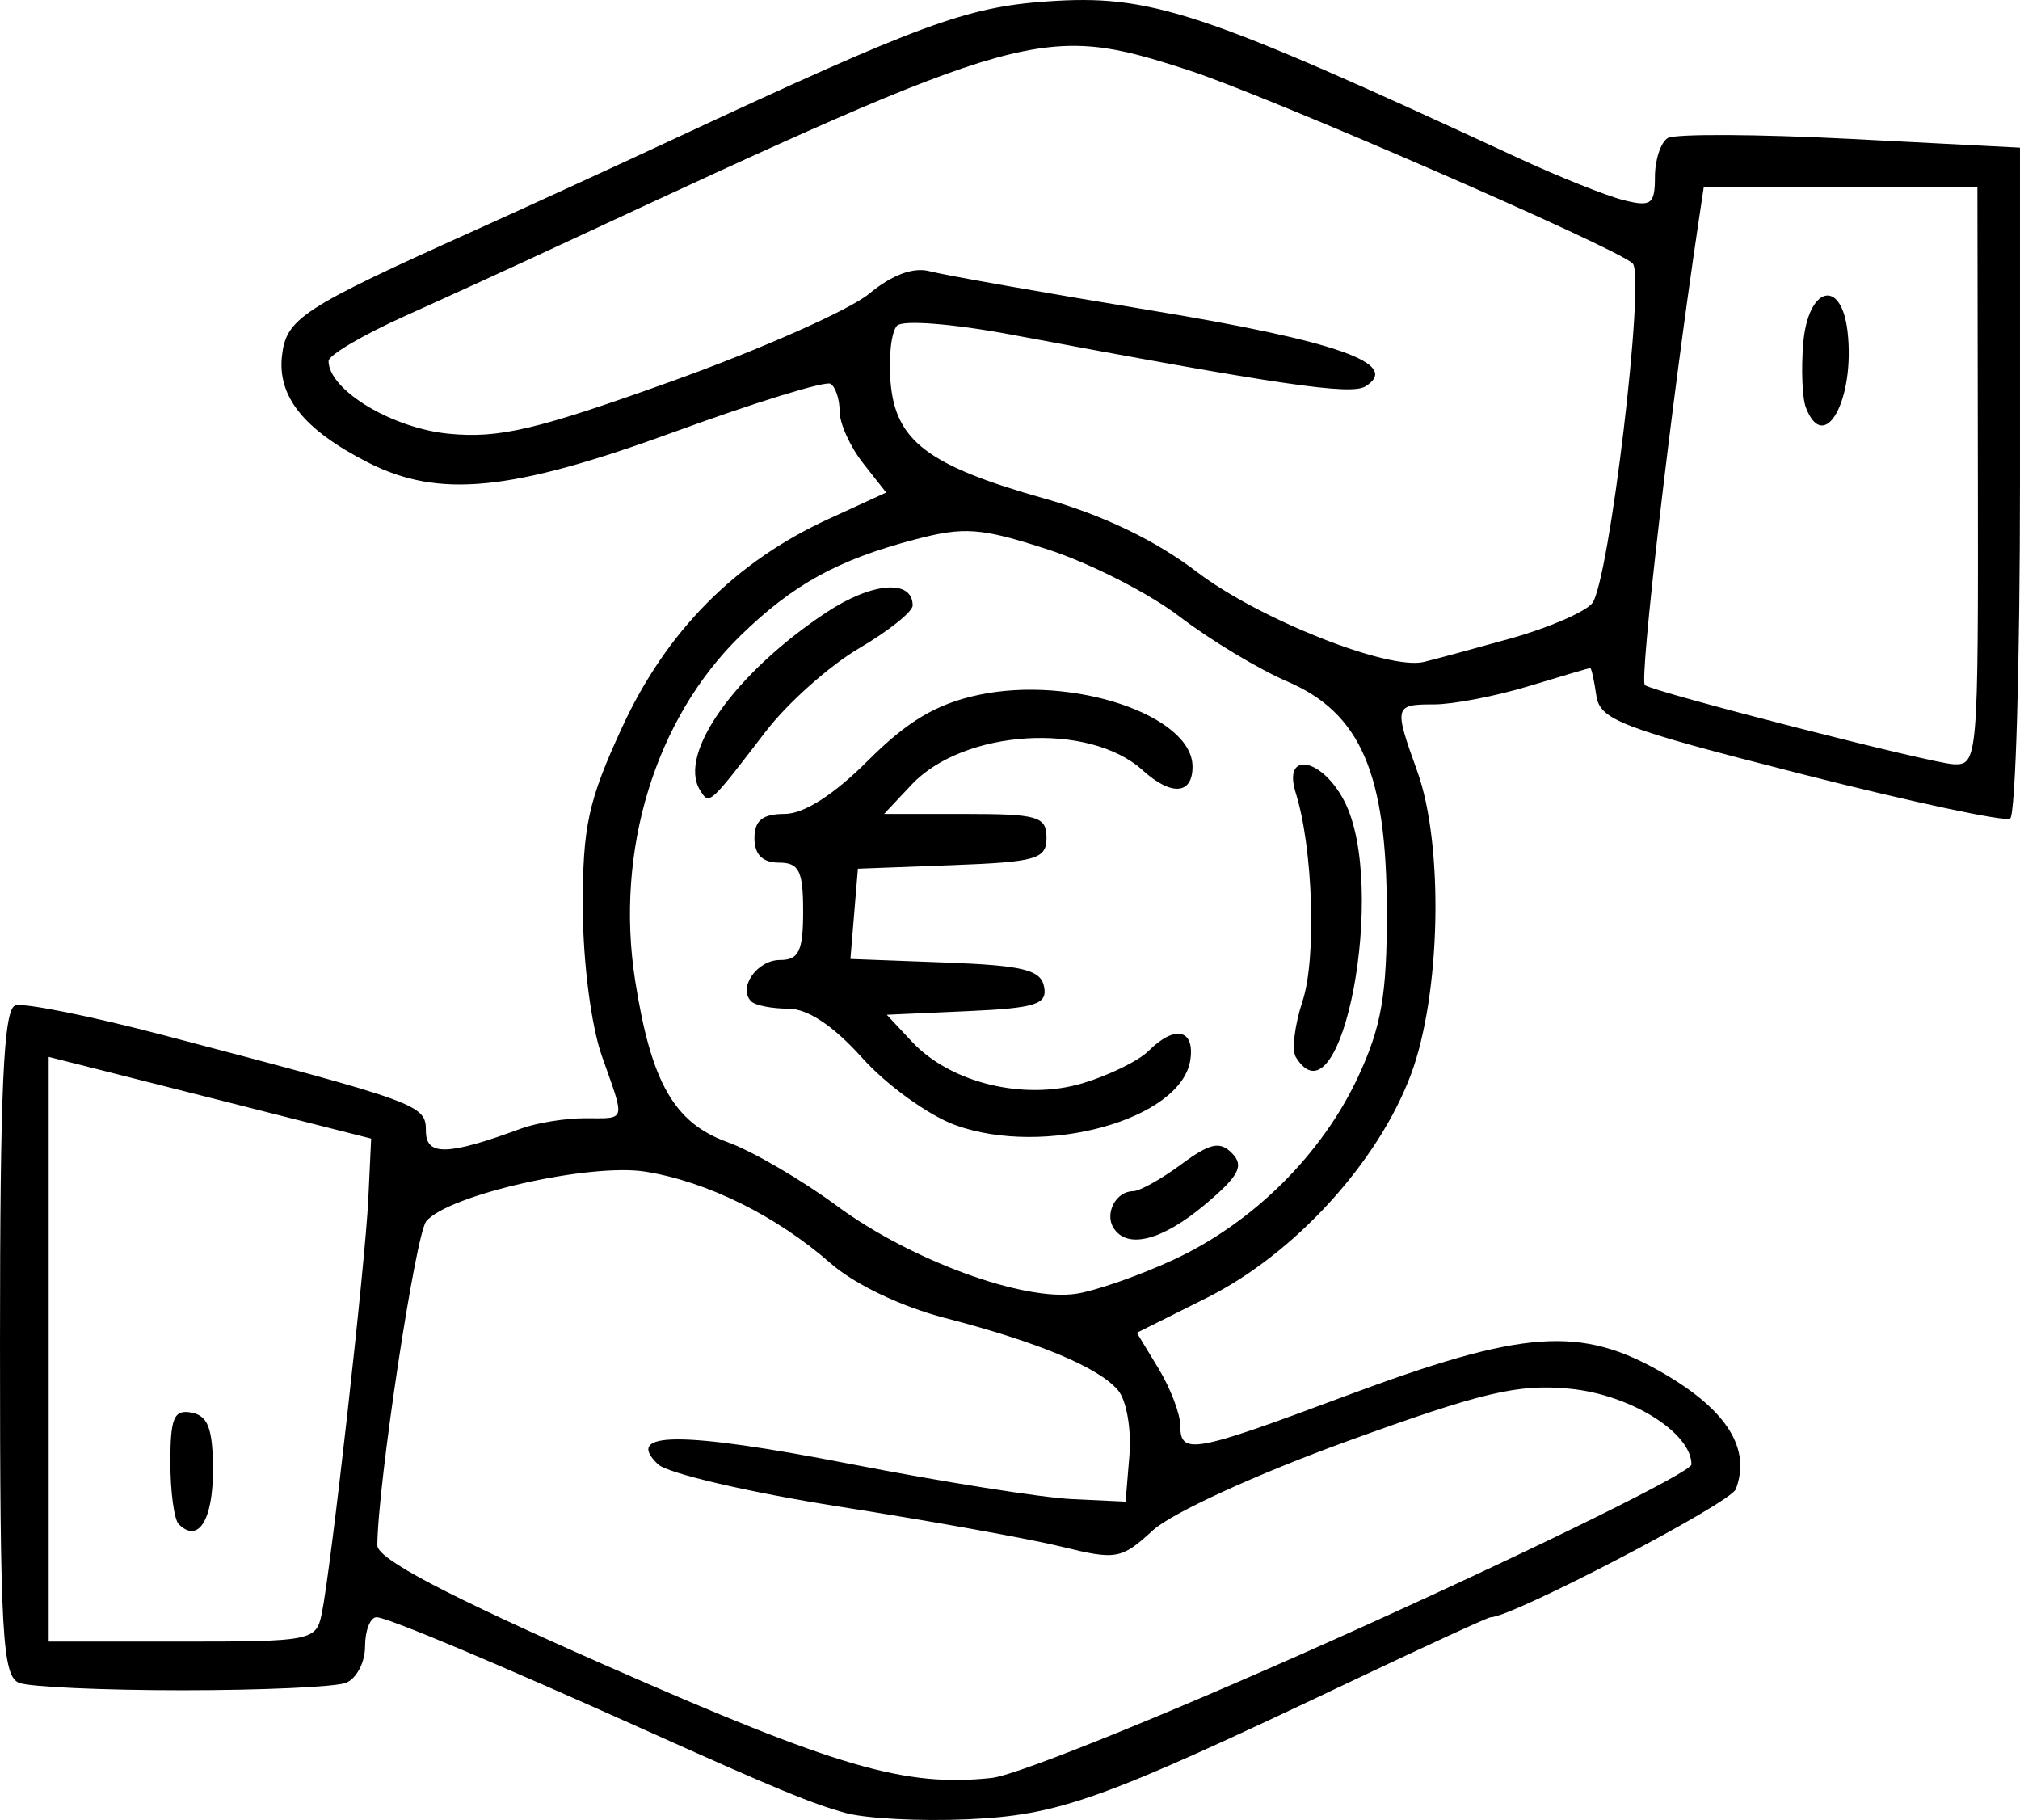 <svg xmlns="http://www.w3.org/2000/svg" viewBox="0 0 221.333 199.374" height="199.374" width="221.333" id="svg1" version="1.1">
  <defs id="defs1"></defs>
  <g transform="translate(-37.333,-61.502)" id="g1">
    <path id="path1" d="m 130,260.112 c -3.763,-1.039 -7.511,-2.589 -22,-9.099 -16.351,-7.347 -28.256,-12.346 -29.398,-12.346 -0.698,0 -1.269,1.436 -1.269,3.191 0,1.755 -0.949,3.555 -2.109,4 -1.16,0.445 -9.211,0.809 -17.891,0.809 -8.68,0 -16.731,-0.364 -17.891,-0.809 -1.852,-0.711 -2.109,-5.248 -2.109,-37.222 0,-27.934 0.388,-36.547 1.667,-36.989 0.917,-0.317 8.267,1.159 16.333,3.28 28.104,7.388 28.667,7.593 28.667,10.469 0,2.766 2.379,2.707 10.42,-0.258 1.698,-0.626 4.848,-1.138 7,-1.138 4.59,0 4.449,0.52 1.854,-6.832 -1.169,-3.311 -2.069,-10.324 -2.082,-16.217 -0.02,-8.921 0.586,-11.704 4.303,-19.768 4.859,-10.541 12.379,-18.13 22.622,-22.829 l 6.315,-2.897 -2.55,-3.241 c -1.402,-1.783 -2.55,-4.325 -2.55,-5.649 0,-1.324 -0.45,-2.684 -1,-3.021 -0.55,-0.337 -8.2,2.016 -17,5.229 -18.01,6.575 -25.893,7.363 -33.72,3.368 -6.972,-3.559 -9.895,-7.197 -9.38,-11.679 0.469,-4.084 2.204,-5.212 21.1,-13.715 5.5,-2.475 15.4,-7.018 22,-10.096 26.792,-12.493 31.894,-14.374 40.667,-14.992 11.428,-0.804 16.774,0.968 51.56,17.09 4.524,2.097 9.774,4.201 11.667,4.676 3.024,0.759 3.44,0.453 3.44,-2.536 0,-1.87 0.631,-3.789 1.401,-4.265 0.771,-0.476 9.771,-0.435 20,0.092 l 18.599,0.958 v 36.417 c 0,20.029 -0.486,36.717 -1.079,37.084 -0.593,0.367 -10.943,-1.848 -23,-4.921 -19.718,-5.026 -21.964,-5.89 -22.347,-8.588 -0.234,-1.65 -0.534,-2.994 -0.667,-2.986 -0.132,0.008 -3.186,0.908 -6.786,2 -3.6,1.092 -8.25,1.986 -10.333,1.986 -4.357,0 -4.402,0.183 -1.827,7.333 2.922,8.111 2.578,24.459 -0.7,33.219 -3.604,9.634 -12.779,19.666 -22.367,24.457 l -7.663,3.829 2.377,3.914 c 1.307,2.153 2.38,4.964 2.384,6.248 0.01,3.248 1.393,3.002 18.007,-3.203 19.654,-7.341 25.889,-7.785 34.978,-2.496 6.94,4.039 9.572,8.272 7.881,12.677 -0.589,1.534 -24.512,14.022 -26.862,14.022 -0.28,0 -7.377,3.264 -15.772,7.254 -26.89,12.78 -31.5,14.431 -41.559,14.879 C 138.2,261.029 132.2,260.72 130,260.112 Z m 57,-20.566 c 19.617,-8.883 35.667,-16.81 35.667,-17.616 0,-3.488 -6.701,-7.658 -13.33,-8.295 -5.69,-0.547 -9.519,0.356 -24.377,5.746 -9.921,3.599 -19.23,7.865 -21.295,9.758 -3.467,3.179 -4.017,3.278 -10,1.803 -3.482,-0.858 -14.431,-2.834 -24.331,-4.389 -9.9,-1.556 -18.857,-3.645 -19.903,-4.642 -3.81,-3.63 2.556,-3.639 21.105,-0.03 10.093,1.964 21.002,3.694 24.241,3.845 l 5.89,0.275 0.419,-5.093 c 0.231,-2.801 -0.322,-5.986 -1.227,-7.077 -2.089,-2.517 -8.7,-5.284 -19.006,-7.955 -4.774,-1.237 -9.893,-3.684 -12.505,-5.977 -5.898,-5.178 -13.549,-8.966 -20.289,-10.044 -6.087,-0.973 -21.619,2.539 -24.019,5.431 -1.181,1.423 -5.329,28.891 -5.362,35.506 -0.007,1.48 7.571,5.464 24.989,13.134 25.453,11.209 32.849,13.366 42.333,12.345 2.944,-0.317 21.315,-7.811 41,-16.725 z M 72.577,238.333 c 1.011,-4.831 4.781,-38.402 5.116,-45.551 l 0.307,-6.551 -14,-3.549 c -7.7,-1.952 -15.65,-3.965 -17.667,-4.474 l -3.667,-0.925 v 32.025 32.025 h 14.641 c 14.109,0 14.664,-0.109 15.269,-3 z m -15.66,-9.861 c -0.504,-0.504 -0.917,-3.561 -0.917,-6.792 0,-4.878 0.396,-5.799 2.333,-5.426 1.801,0.347 2.333,1.789 2.333,6.32 0,5.477 -1.621,8.027 -3.75,5.898 z M 165.917,199.504 c 8.701,-4.034 16.263,-11.531 20.236,-20.063 2.545,-5.466 3.152,-8.965 3.138,-18.108 -0.022,-15.126 -2.88,-21.726 -10.903,-25.173 -3.147,-1.352 -8.459,-4.552 -11.806,-7.111 -3.347,-2.559 -9.853,-5.873 -14.458,-7.364 -7.35,-2.38 -9.13,-2.511 -14.581,-1.073 -8.426,2.224 -13.312,4.916 -19.043,10.491 -9.374,9.119 -13.803,23.59 -11.574,37.81 1.752,11.172 4.278,15.597 10.104,17.702 2.734,0.988 8.132,4.132 11.998,6.986 8.045,5.941 20.48,10.508 26.222,9.631 2.154,-0.329 6.954,-2.007 10.667,-3.728 z M 159.333,196 c -0.985,-1.594 0.297,-4 2.133,-4 0.72,0 3.088,-1.316 5.264,-2.924 3.197,-2.363 4.273,-2.598 5.613,-1.224 1.329,1.364 0.743,2.471 -2.959,5.591 -4.706,3.966 -8.572,4.95 -10.05,2.557 z M 142,184.75 c -2.933,-1.067 -7.515,-4.373 -10.181,-7.345 C 128.657,173.88 125.836,172 123.708,172 c -1.795,0 -3.622,-0.359 -4.06,-0.797 -1.492,-1.492 0.629,-4.536 3.162,-4.536 2.056,0 2.524,-0.989 2.524,-5.333 0,-4.444 -0.444,-5.333 -2.667,-5.333 C 120.889,156 120,155.111 120,153.333 c 0,-1.948 0.889,-2.667 3.298,-2.667 2.119,0 5.391,-2.093 9.151,-5.853 4.309,-4.309 7.496,-6.204 12.081,-7.181 10.283,-2.193 23.47,2.22 23.47,7.855 0,3.069 -2.323,3.237 -5.464,0.395 -5.907,-5.346 -19.624,-4.487 -25.33,1.587 l -3.004,3.198 h 8.899 c 7.946,0 8.899,0.279 8.899,2.611 0,2.334 -1.095,2.652 -10.333,3 l -10.333,0.389 -0.41,4.943 -0.41,4.943 10.396,0.391 c 8.541,0.321 10.473,0.796 10.829,2.661 0.367,1.923 -0.918,2.331 -8.403,2.667 l -8.837,0.396 2.754,2.947 c 4.223,4.519 12.273,6.484 18.689,4.561 2.901,-0.869 6.158,-2.464 7.238,-3.544 2.867,-2.867 5.07,-2.401 4.581,0.968 -0.95,6.541 -15.974,10.711 -25.759,7.151 z m 37.317,-7.442 c -0.462,-0.748 -0.13,-3.511 0.738,-6.141 1.546,-4.685 1.146,-16.793 -0.755,-22.833 -1.449,-4.604 2.859,-3.85 5.333,0.934 4.793,9.268 -0.303,36.15 -5.315,28.04 z M 114.025,148.04 c -2.451,-3.965 3.877,-12.849 13.855,-19.452 5.009,-3.315 9.454,-3.671 9.454,-0.757 0,0.687 -2.643,2.798 -5.874,4.691 -3.231,1.893 -7.837,6 -10.237,9.127 -6.249,8.141 -6.163,8.065 -7.197,6.391 z M 254.049,113.667 254,82 h -14.993 -14.993 l -0.597,4 c -3.025,20.255 -6.48,50.098 -5.853,50.557 1.093,0.799 31.403,8.565 33.819,8.665 2.66,0.11 2.714,-0.536 2.667,-31.555 z m -18.846,-7.526 c -0.393,-1.023 -0.524,-4.173 -0.291,-7 0.514,-6.255 4.182,-7.246 4.86,-1.312 0.847,7.412 -2.545,13.585 -4.568,8.312 z m -32.377,25.311 c 4.121,-1.15 8.152,-2.885 8.957,-3.856 1.851,-2.23 5.858,-35.821 4.442,-37.237 -1.684,-1.684 -40.137,-18.41 -48.677,-21.173 -15.977,-5.169 -17.507,-4.744 -68.881,19.168 -4.767,2.219 -12.417,5.722 -17,7.784 -4.583,2.063 -8.333,4.271 -8.333,4.907 0,3.174 6.95,7.373 13.194,7.973 5.506,0.529 9.59,-0.432 24.377,-5.737 9.769,-3.505 19.511,-7.822 21.648,-9.592 2.521,-2.088 4.863,-2.956 6.667,-2.47 1.53,0.412 12.381,2.331 24.114,4.266 20.564,3.39 27.599,5.877 23.606,8.346 -1.598,0.988 -9.38,-0.151 -38.886,-5.688 -6.279,-1.178 -11.787,-1.609 -12.424,-0.972 -0.629,0.629 -0.954,3.414 -0.72,6.188 0.544,6.463 4.091,9.146 16.878,12.762 6.404,1.811 12.165,4.582 16.667,8.016 6.779,5.171 20.976,10.809 24.88,9.881 1.1,-0.262 5.372,-1.417 9.492,-2.567 z" style="fill:#000000"></path>
  </g>
</svg>
